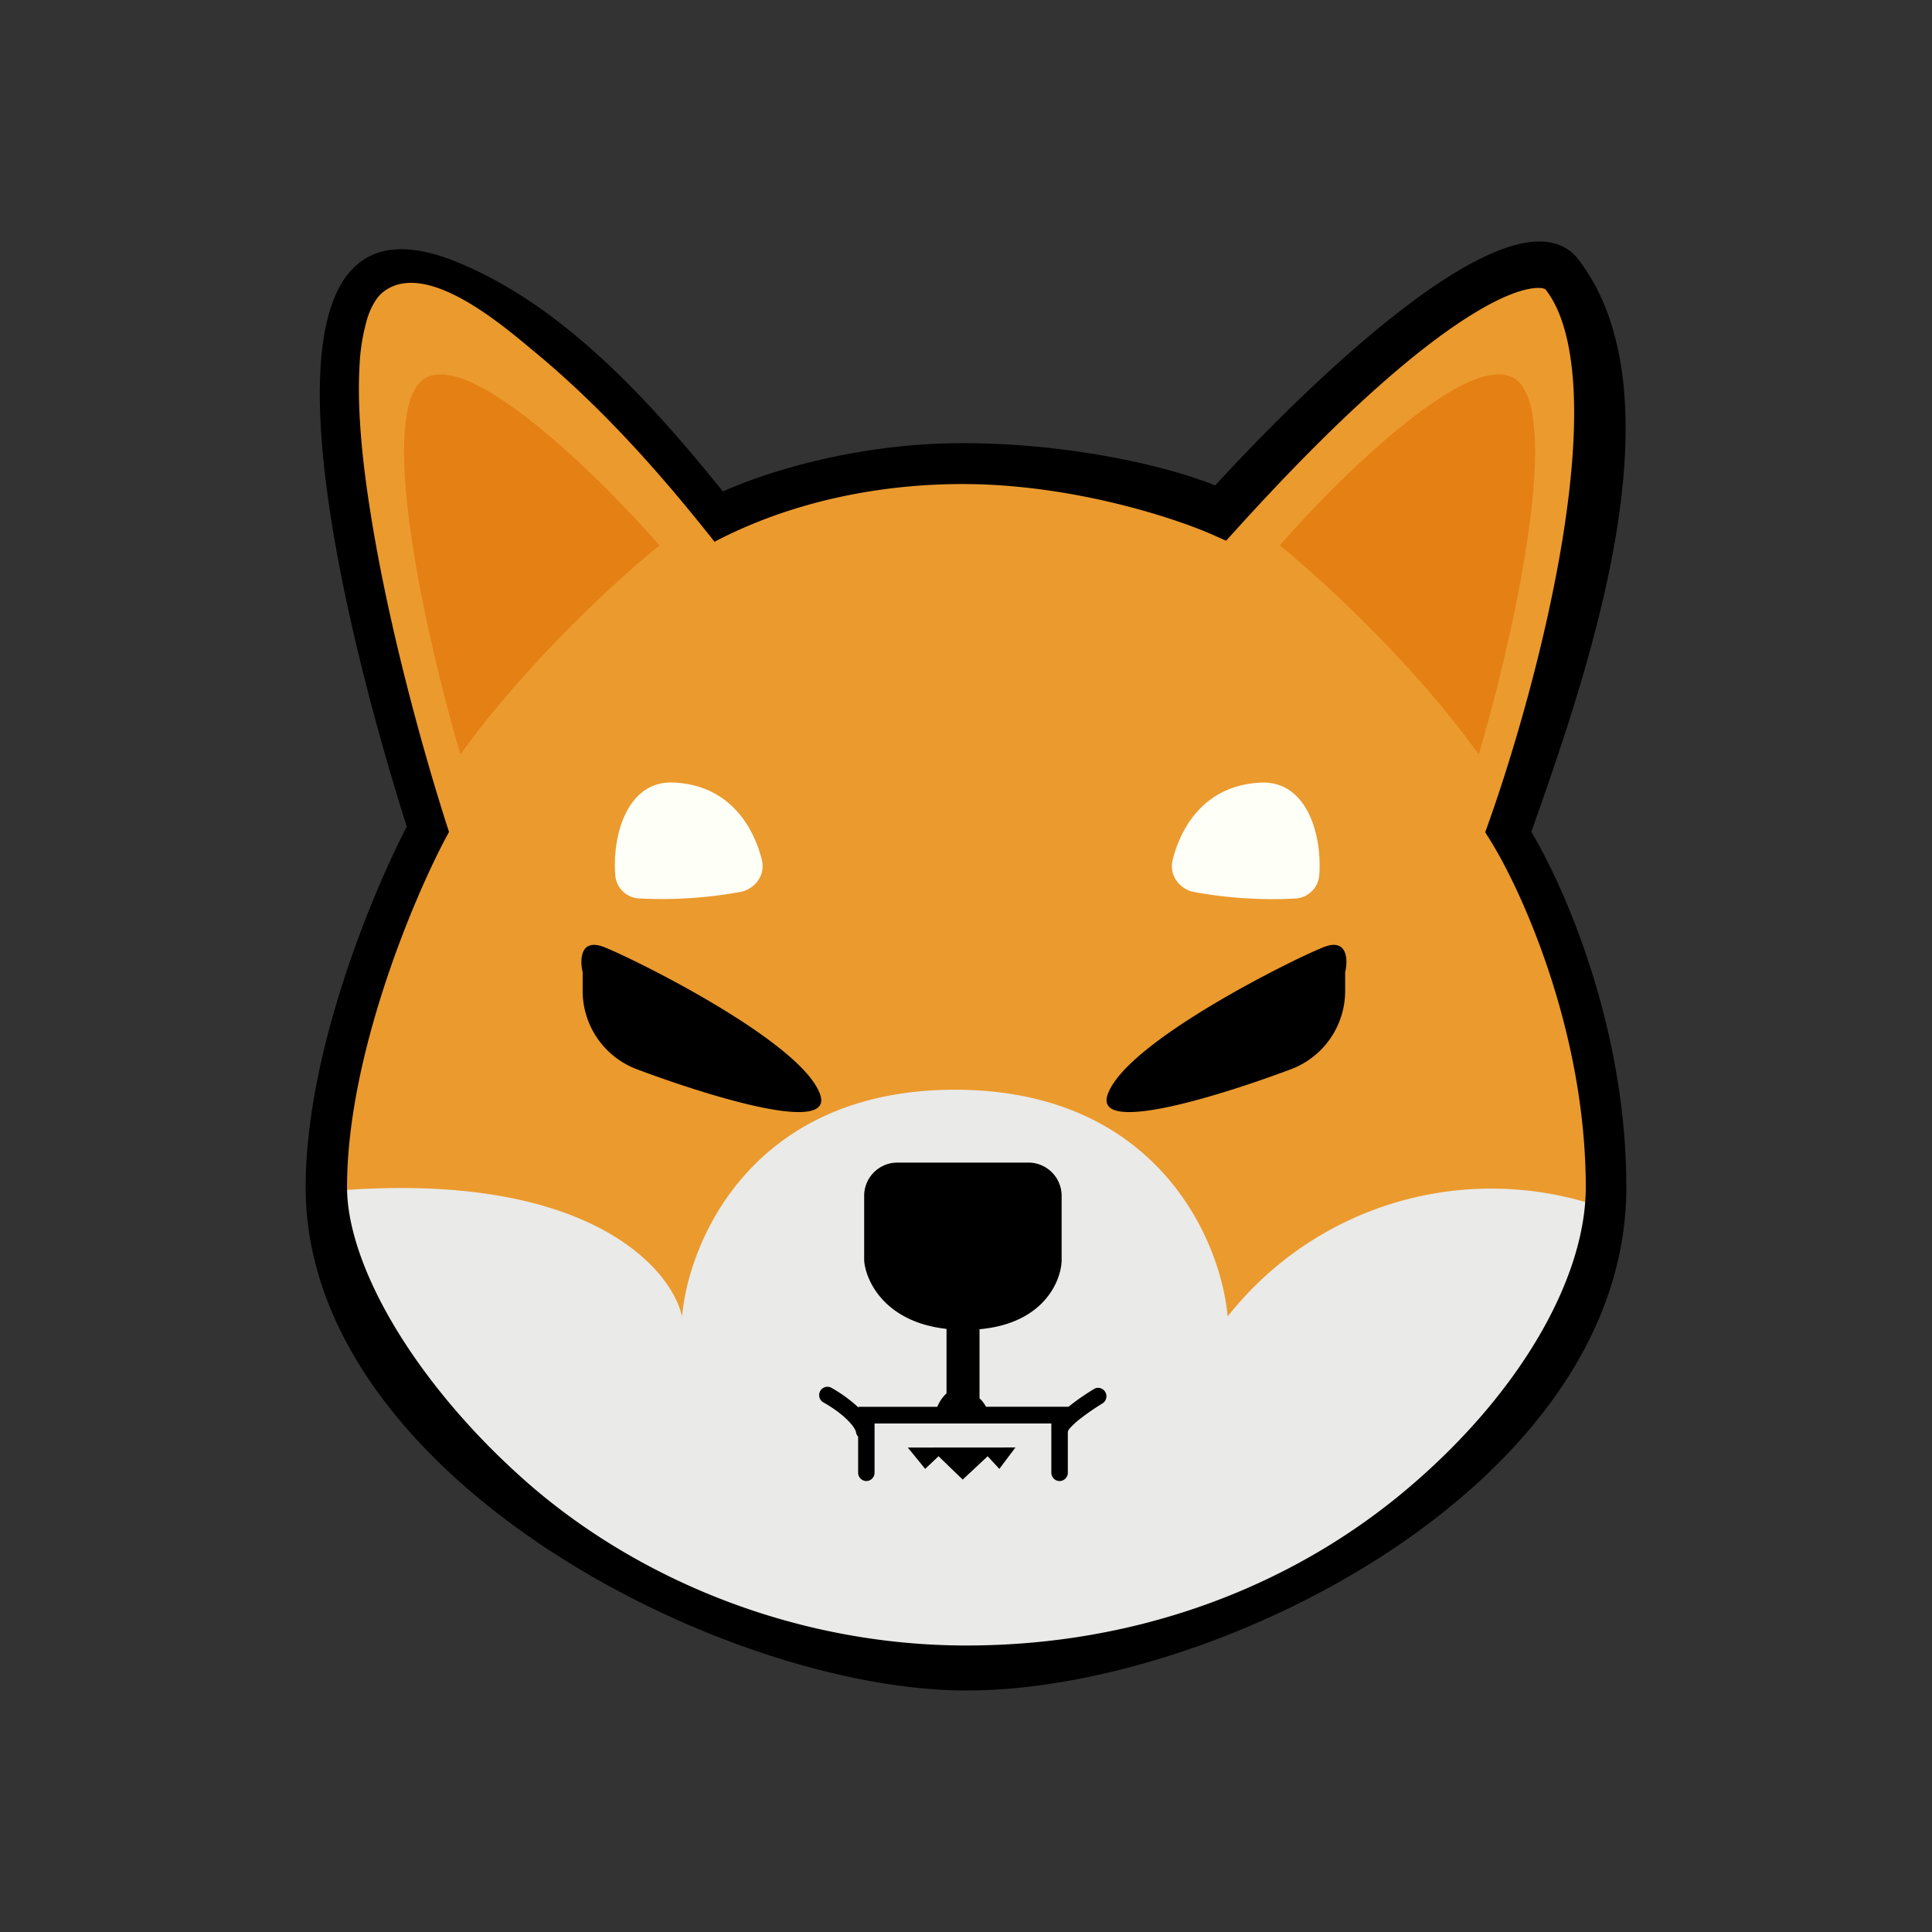 <svg xmlns="http://www.w3.org/2000/svg" width="24" height="24" fill="none"><rect width="100%" height="100%" fill="#333333" stroke="none"/><path fill="#EB9A2E" d="M4.246 14.796c0-1.654.819-3.62 1.228-4.397-.625-1.964-1.64-6.074-.703-6.8.938-.726 3.2 1.687 4.214 2.984.415-.219 1.589-.656 2.974-.656s2.686.437 3.165.656c2.727-3.052 3.868-3.26 4.097-2.984.964 1.218-.04 5.04-.664 6.8.403.644 1.205 2.426 1.205 4.398 0 2.463-3.54 5.995-7.818 5.995-4.279 0-7.698-3.928-7.698-5.996"/><path fill="#E58014" fill-rule="evenodd" d="M5.72 9.372c-.367-1.237-.988-3.881-.55-4.564.44-.683 2.199 1.027 3.023 1.967-.475.38-1.635 1.43-2.474 2.597m12.651 0c.366-1.237.988-3.881.549-4.564-.44-.683-2.198 1.027-3.023 1.967.475.38 1.636 1.43 2.474 2.597" clip-rule="evenodd"/><path fill="#FEFFF7" d="M9.19 11.081q-.617.112-1.242.08a.314.314 0 0 1-.305-.285c-.04-.506.152-1.182.726-1.155.689.032.99.542 1.095.961.047.189-.085.365-.274.4m5.65 0c.49.09.942.097 1.243.08a.315.315 0 0 0 .305-.285c.039-.506-.153-1.182-.727-1.155-.688.032-.989.542-1.094.961-.047.189.084.365.273.4"/><path fill="#EAEAE8" d="M11.526 20.69c-5.887-.897-7.305-4.31-7.279-5.904 3.042-.225 4.085.952 4.226 1.568.081-.938.873-2.817 3.389-2.817s3.307 1.878 3.388 2.817a4.17 4.17 0 0 1 4.614-1.368c-1.44 4.787-6.159 5.798-8.338 5.704"/><path fill="#000001" fill-rule="evenodd" d="M12.778 14.442h-1.633a.413.413 0 0 0-.41.416v.806c.024.26.265.76 1.023.844v.8a.5.5 0 0 0-.115.168h-.977v.01a1.8 1.8 0 0 0-.339-.247.103.103 0 0 0-.147.12.1.1 0 0 0 .05.063c.065.036.166.1.252.175a1 1 0 0 1 .108.112q.04.056.044.084.006.032.026.054v.447c0 .057.046.104.102.104a.103.103 0 0 0 .102-.104v-.611h2.196v.61c0 .058.046.105.102.105a.1.1 0 0 0 .073-.031.1.1 0 0 0 .03-.073v-.5l.003-.018.002-.004a.2.2 0 0 1 .025-.035 1 1 0 0 1 .114-.105 3 3 0 0 1 .286-.198.105.105 0 0 0-.026-.19.1.1 0 0 0-.078.01 3 3 0 0 0-.31.215l-.008.006h-1.025a.4.4 0 0 0-.08-.105v-.858c.786-.07 1.009-.583 1.02-.848v-.806a.413.413 0 0 0-.41-.416m-1.501 3.54.216.265.166-.157.3.29.31-.29.145.157.2-.266z" clip-rule="evenodd"/><path fill="#000" d="M7.507 11.766c-.302-.118-.305.16-.269.312v.232a1.04 1.04 0 0 0 .664.969c.913.343 2.456.818 2.287.32-.223-.655-2.306-1.684-2.682-1.833m8.935 0c.3-.118.304.16.268.312v.232a1.04 1.04 0 0 1-.664.969c-.913.343-2.456.818-2.287.32.223-.655 2.306-1.684 2.683-1.833"/><path fill="#000" fill-rule="evenodd" d="M8.981 6.106C8.095 5.009 6.998 3.78 5.643 3.242c-3.164-1.257-.922 5.982-.59 7.026-.435.842-1.256 2.814-1.256 4.48 0 3.606 5.209 6.252 8.208 6.252 3.132 0 8.198-2.56 8.198-6.252 0-1.955-.743-3.679-1.18-4.414.673-1.916 1.915-5.405.573-7.126-.904-1.082-4.11 2.395-4.5 2.823-.585-.24-1.808-.526-3.138-.526-1.306 0-2.441.357-2.977.6M4.764 3.624c-.075.057-.144.16-.199.324a2.5 2.5 0 0 0-.1.623c-.027.5.03 1.132.14 1.814.215 1.36.63 2.88.945 3.864l.028.085-.042.078c-.411.774-1.225 2.72-1.225 4.336 0 .468.197 1.068.582 1.716.383.644.94 1.318 1.632 1.931 1.387 1.226 3.363 2.046 5.48 2.046 2.123 0 4.007-.725 5.422-1.9 1.424-1.183 2.272-2.641 2.272-3.793 0-1.938-.801-3.697-1.195-4.323l-.054-.086.034-.096c.314-.879.724-2.273.934-3.595.105-.661.159-1.297.128-1.838-.032-.543-.146-.96-.348-1.216-.006-.004-.046-.03-.174-.01-.149.022-.377.104-.699.299-.642.387-1.61 1.192-2.994 2.724l-.1.11-.135-.06c-.466-.212-1.764-.644-3.138-.644-1.054 0-2.144.225-3.082.717-.675-.855-1.407-1.677-2.249-2.371-.37-.306-1.33-1.144-1.863-.735" clip-rule="evenodd"/></svg>